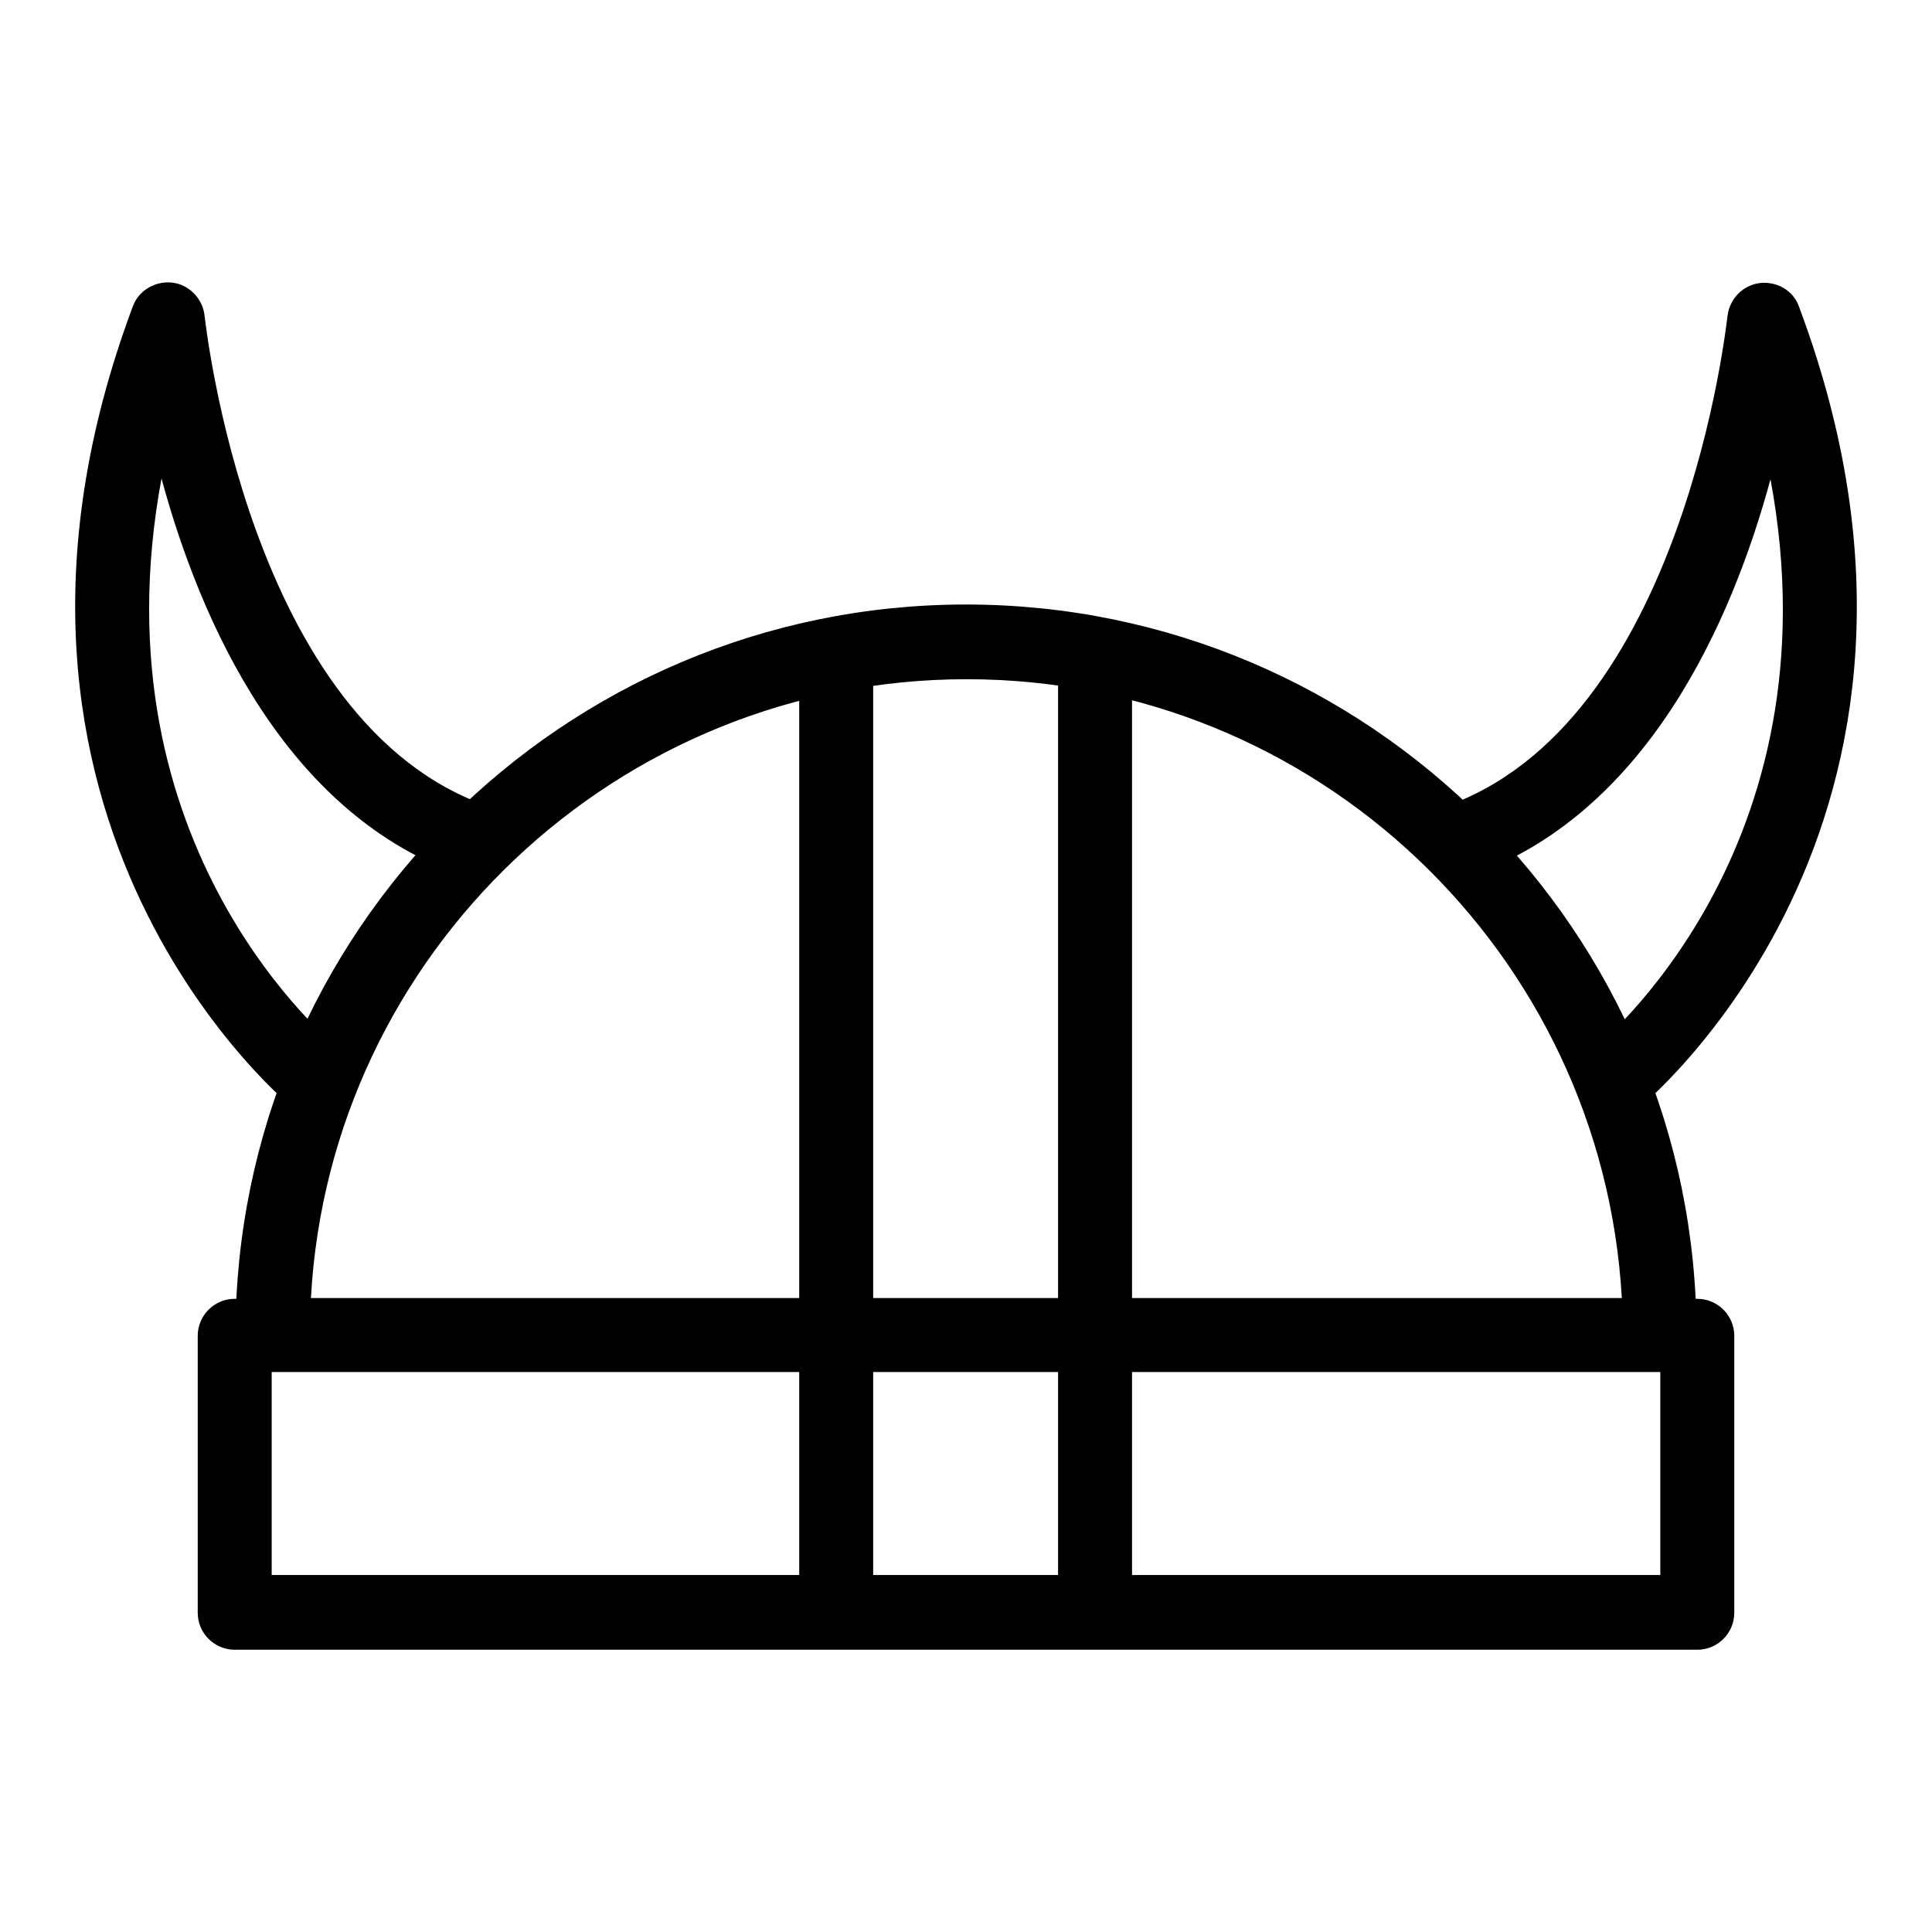 <?xml version="1.0" encoding="utf-8"?>
<!-- Svg Vector Icons : http://www.onlinewebfonts.com/icon -->
<!DOCTYPE svg PUBLIC "-//W3C//DTD SVG 1.1//EN" "http://www.w3.org/Graphics/SVG/1.1/DTD/svg11.dtd">
<svg version="1.1" xmlns="http://www.w3.org/2000/svg" xmlns:xlink="http://www.w3.org/1999/xlink" x="0px" y="0px" viewBox="0 0 256 256" enable-background="new 0 0 256 256" xml:space="preserve">
<g> <path fill="#000000" d="M219.9,181.8H36.1c-2.7,0-4.9-2.2-4.9-4.9c0-53.4,43.4-96.8,96.8-96.8c53.4,0,96.8,43.4,96.8,96.8 C224.8,179.6,222.6,181.8,219.9,181.8z M41.2,172h173.7c-2.6-45.7-40.5-82-86.8-82S43.7,126.3,41.2,172z M224.9,218.6H31.1 c-2.7,0-4.9-2.2-4.9-4.9v-36.7c0-2.7,2.2-4.9,4.9-4.9h193.8c2.7,0,4.9,2.2,4.9,4.9v36.7C229.8,216.4,227.6,218.6,224.9,218.6z  M36,208.7h184v-26.9H36V208.7L36,208.7z M39.4,147.3C38.9,147-8,109.1,17.6,40.6c0.9-2.5,3.8-3.8,6.3-2.9c1.8,0.7,3,2.3,3.2,4.1 c0.1,0.5,5.7,54.3,37.8,65.1l-3.1,9.3c-24-8-35.3-34-40.4-52.8c-9.1,49,22.6,74.9,24.1,76.1L39.4,147.3z M216.6,147.3l-6.1-7.7 c1.5-1.2,33.2-27.1,24.1-76.1c-5.1,18.8-16.4,44.7-40.4,52.8l-3.1-9.3c32.1-10.8,37.7-64.6,37.8-65.1c0.3-2.7,2.7-4.7,5.4-4.4 c1.9,0.2,3.5,1.4,4.1,3.2C264,109.1,217.1,147,216.6,147.3z M105.9,86.6h9.8v128.9h-9.8V86.6z M140.2,86.6h9.8v128.9h-9.8V86.6z"/></g>
</svg>